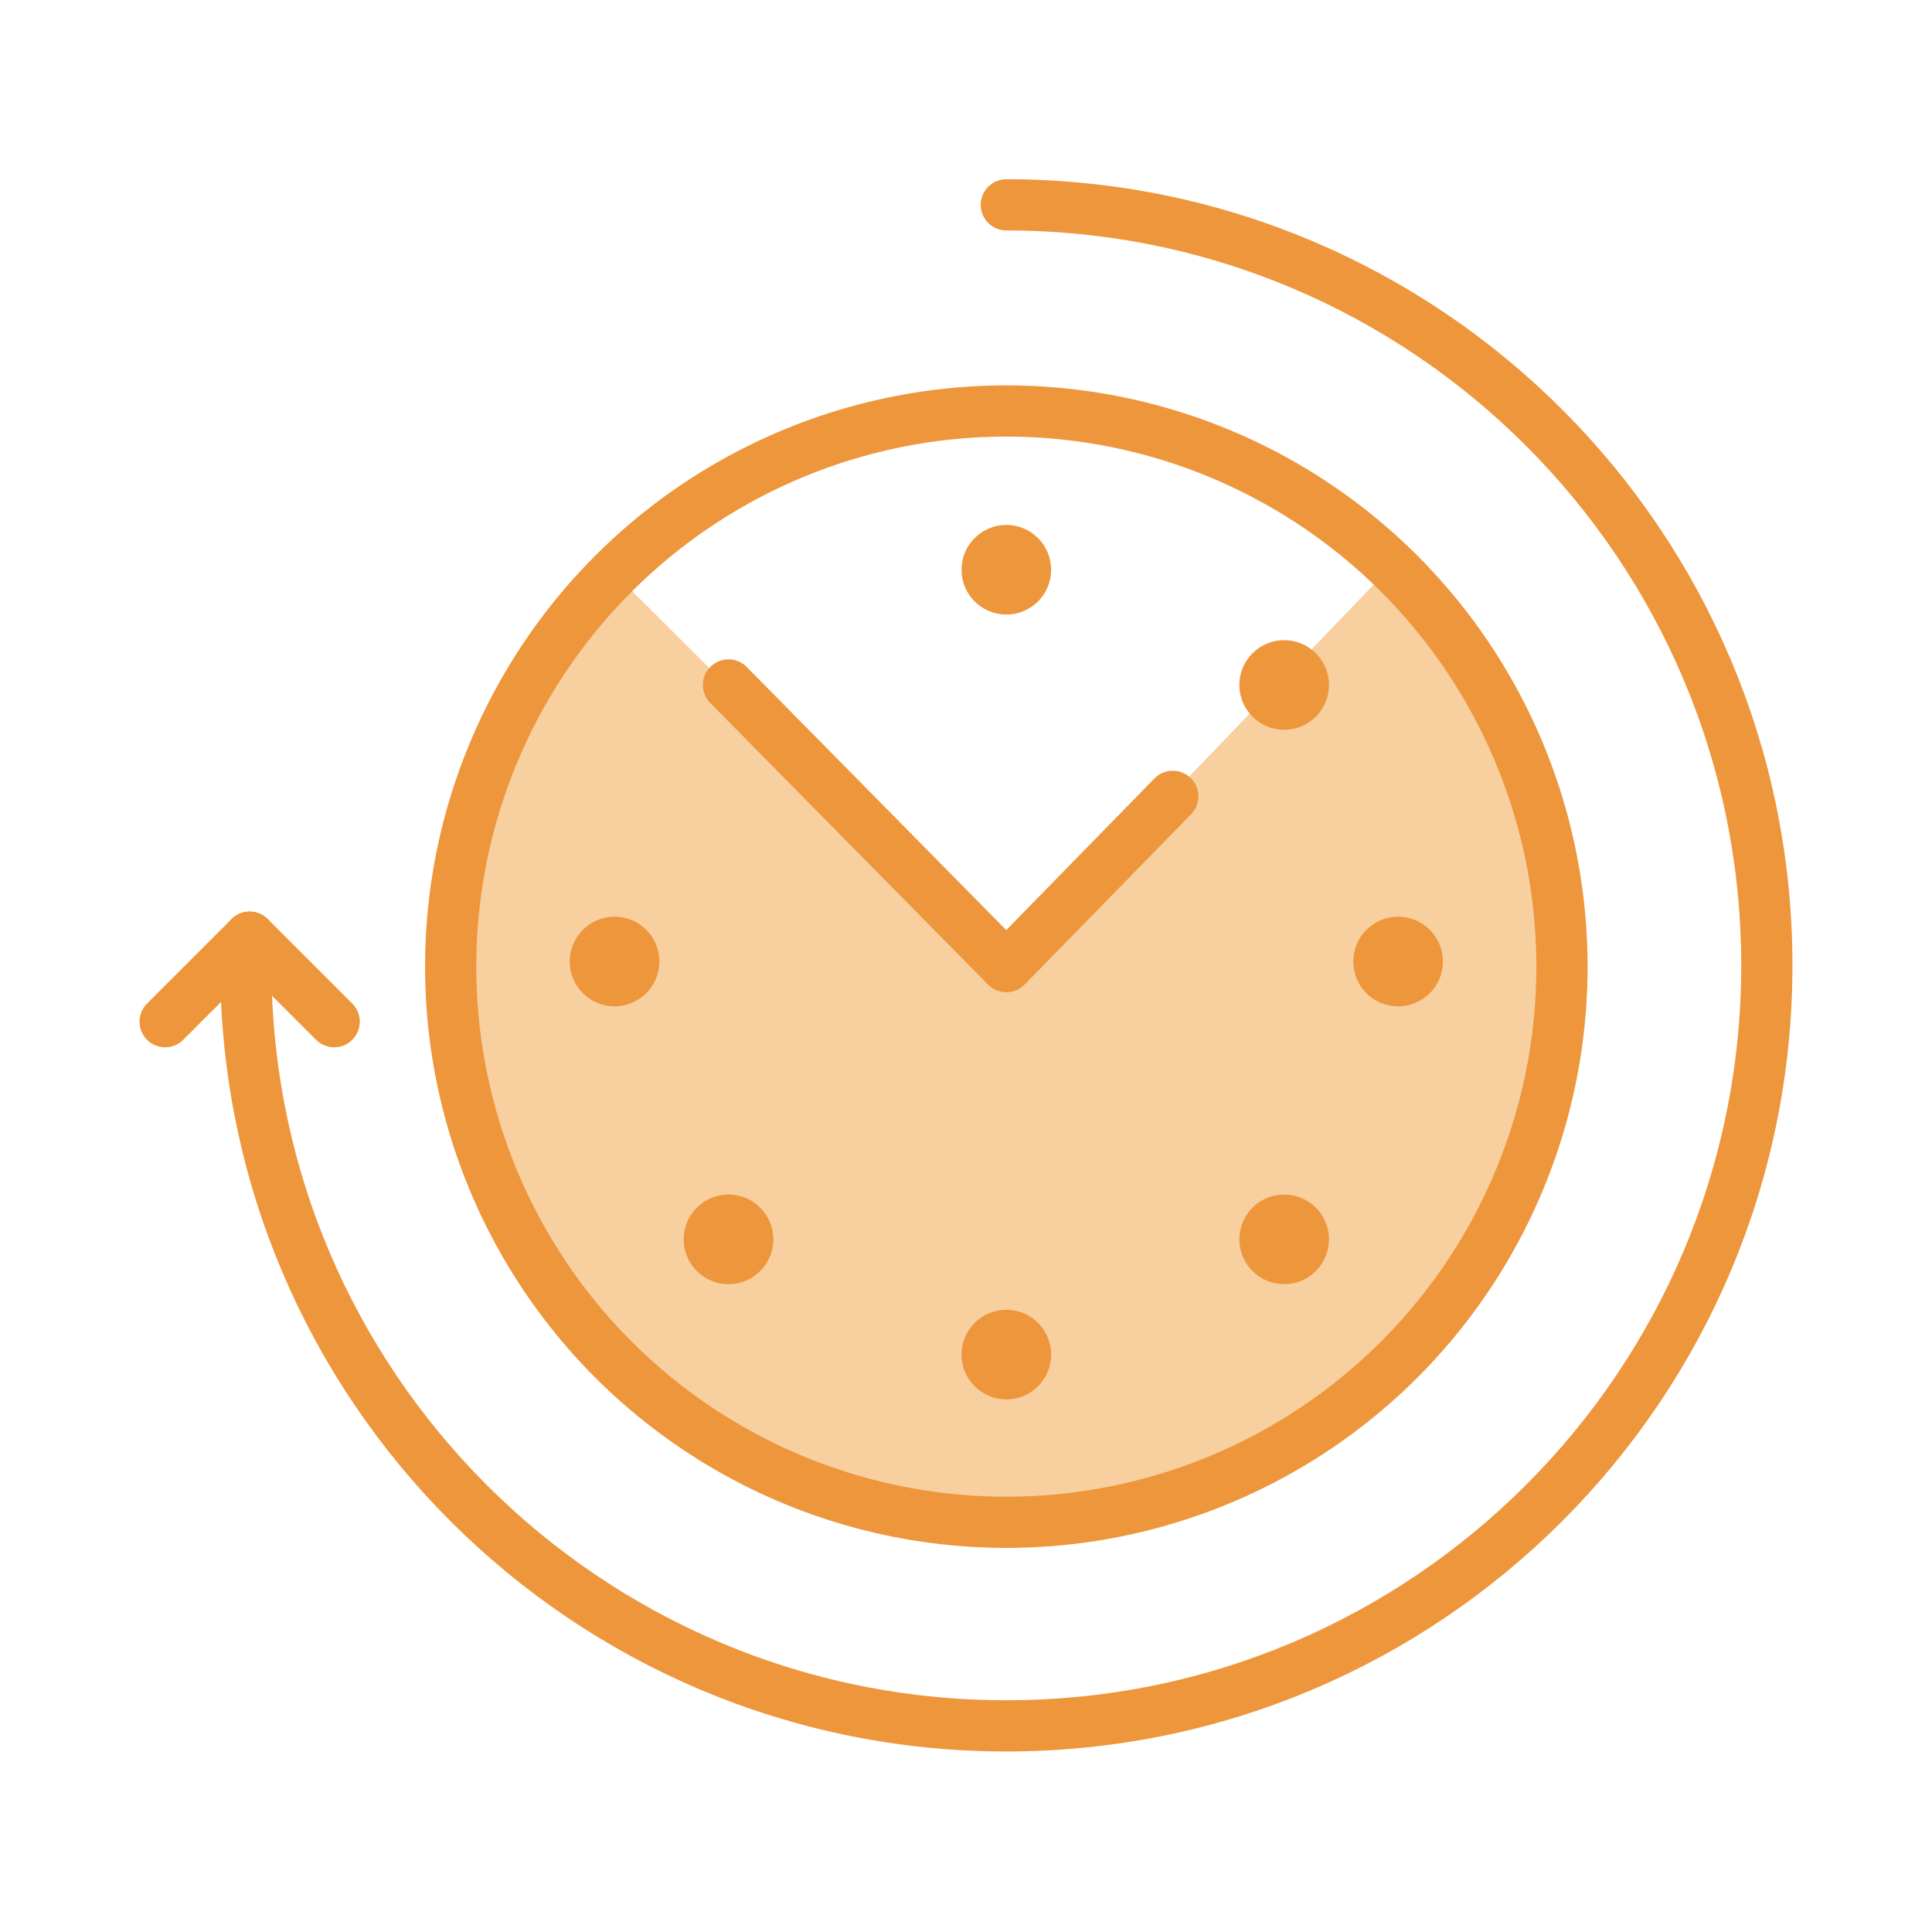 <?xml version="1.0" encoding="utf-8"?>
<!-- Generator: Adobe Illustrator 19.0.0, SVG Export Plug-In . SVG Version: 6.00 Build 0)  -->
<svg version="1.1" id="Layer_1" xmlns="http://www.w3.org/2000/svg" xmlns:xlink="http://www.w3.org/1999/xlink" x="0px" y="0px"
	 width="150.9px" height="150.9px" viewBox="0 0 150.9 150.9" style="enable-background:new 0 0 150.9 150.9;" xml:space="preserve"
	>
<style type="text/css">
	.st0{fill:#F8CF9F;}
	.st1{fill:none;stroke:#ED963C;stroke-width:4;stroke-linecap:round;stroke-linejoin:round;stroke-miterlimit:10;}
	.st2{fill:#ED963C;}
</style>
<g id="XMLID_18_">
	<path id="XMLID_8_" class="st0" d="M78.6,118.8c23.9,0,43.4-19.4,43.4-43.4c0-12.3-5.1-23.3-13.3-31.2l-30,31.2L48,44.8
		c-7.9,7.8-12.7,18.7-12.7,30.7C35.2,99.4,54.7,118.8,78.6,118.8z"/>
	<path id="XMLID_2_" class="st1" d="M78.6,16c32.8,0,59.4,26.6,59.4,59.4s-26.6,59.4-59.4,59.4s-59.4-26.6-59.4-59.4"/>
	<circle id="XMLID_98_" class="st1" cx="78.6" cy="75.5" r="43.4"/>
	<circle id="XMLID_96_" class="st2" cx="78.6" cy="44.5" r="3.5"/>
	<circle id="XMLID_95_" class="st2" cx="78.6" cy="105.8" r="3.5"/>
	<polyline id="XMLID_94_" class="st1" points="56.9,53.5 78.6,75.5 91.6,62.2 	"/>
	<circle id="XMLID_93_" class="st2" cx="109.2" cy="75.1" r="3.5"/>
	<circle id="XMLID_92_" class="st2" cx="48" cy="75.1" r="3.5"/>
	<circle id="XMLID_67_" class="st2" cx="100.3" cy="53.5" r="3.5"/>
	<circle id="XMLID_66_" class="st2" cx="56.9" cy="96.8" r="3.5"/>
	<circle id="XMLID_65_" class="st2" cx="100.3" cy="96.8" r="3.5"/>
	<line id="XMLID_3_" class="st1" x1="12.9" y1="79.8" x2="19.5" y2="73.2"/>
	<line id="XMLID_4_" class="st1" x1="26.1" y1="79.8" x2="19.5" y2="73.2"/>
</g>
</svg>
